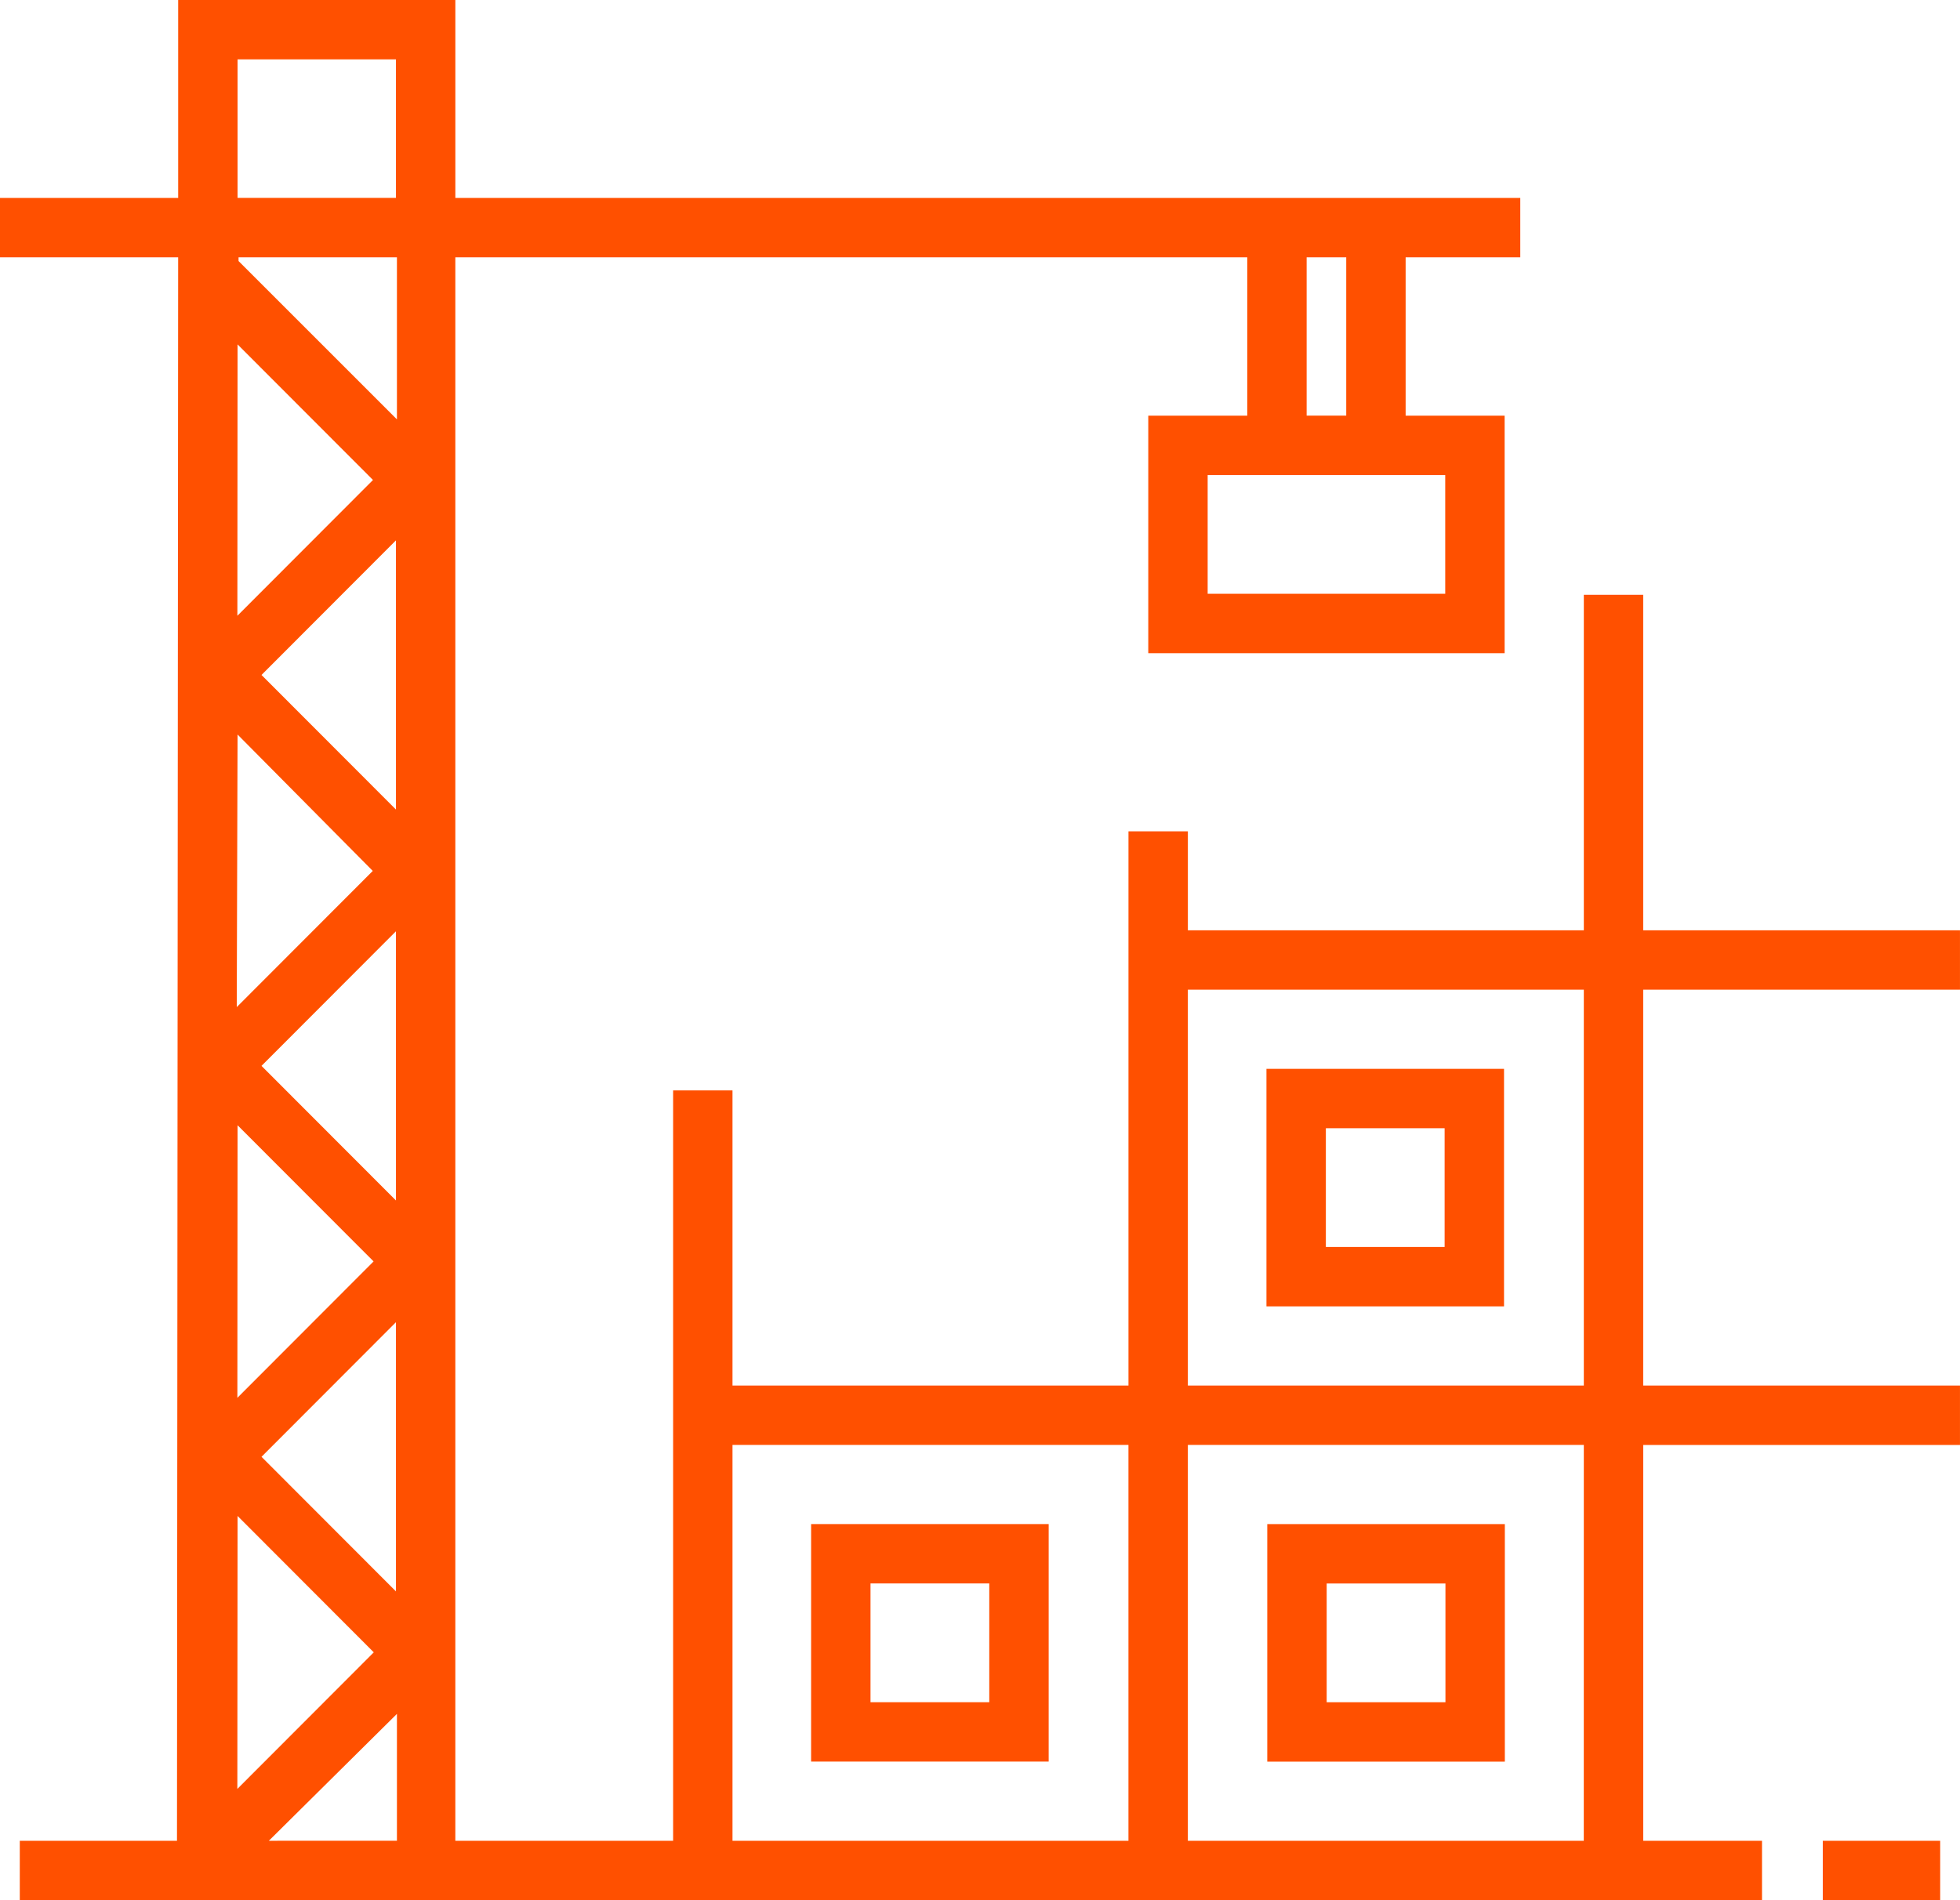 <svg xmlns="http://www.w3.org/2000/svg" width="335" height="324.849" viewBox="0 0 335 324.849">
  <g id="Group_62" data-name="Group 62" transform="translate(-72.803 -11.202)">
    <path id="Path_159" data-name="Path 159" d="M407.8,180.392V170.24H353.658l0-57.355H343.508V170.24H275.832V153.321H265.68v94.747H198V197.616H187.851V325.9H150.628l0-270.707H285.983V82.264H269.064v40.605h60.909l0-40.605H313.052V55.192h19.594V45.04H150.631V11.2H103.256V45.04H72.8V55.192h30.453l-.2,270.707H76.185v10.152H373.962V325.9h-20.3l0-67.677H407.8l0-10.152H353.658l0-67.677ZM113.407,70.079l23.146,23.179L113.375,116.47Zm27.071,213.182L117.5,260.252l22.976-23.009Zm0-66.831L117.5,193.421l22.976-23.009Zm0-66.831L117.5,126.591l22.976-23.009Zm-27.071-12.824,23.11,23.316-23.248,23.28Zm0,66.794,23.248,23.28-23.28,23.316Zm0,66.794,23.28,23.316-23.316,23.349ZM140.646,304.2v21.692H118.754Zm0-221.3L113.575,55.829l0-.642h27.071ZM319.82,112.712H279.214l0-20.3h40.605ZM302.9,82.258h-6.767l0-27.071H302.9ZM113.406,21.349h27.071V45.036H113.406ZM275.83,180.389h67.677v67.677H275.83ZM198,325.894V258.218h67.677v67.677Zm145.5,0H275.83V258.218h67.677Z" transform="translate(0 0)" fill="#ff5000"/>
    <path id="Path_160" data-name="Path 160" d="M588.39,532h20.066v10.152H588.39Z" transform="translate(-204.04 -206.103)" fill="#ff5000"/>
    <path id="Path_161" data-name="Path 161" d="M302.23,483h40.605l0-40.608H302.232Zm10.152-30.453h20.3v20.3h-20.3Z" transform="translate(-90.794 -170.643)" fill="#ff5000"/>
    <path id="Path_162" data-name="Path 162" d="M471.866,442.4H431.261v40.608h40.605Zm-10.152,30.453h-20.3v-20.3h20.3Z" transform="translate(-141.858 -170.644)" fill="#ff5000"/>
    <path id="Path_163" data-name="Path 163" d="M431.03,354.206h40.605V313.6H431.03Zm10.152-30.453h20.3v20.3h-20.3Z" transform="translate(-141.766 -119.673)" fill="#ff5000"/>
  </g>
</svg>
